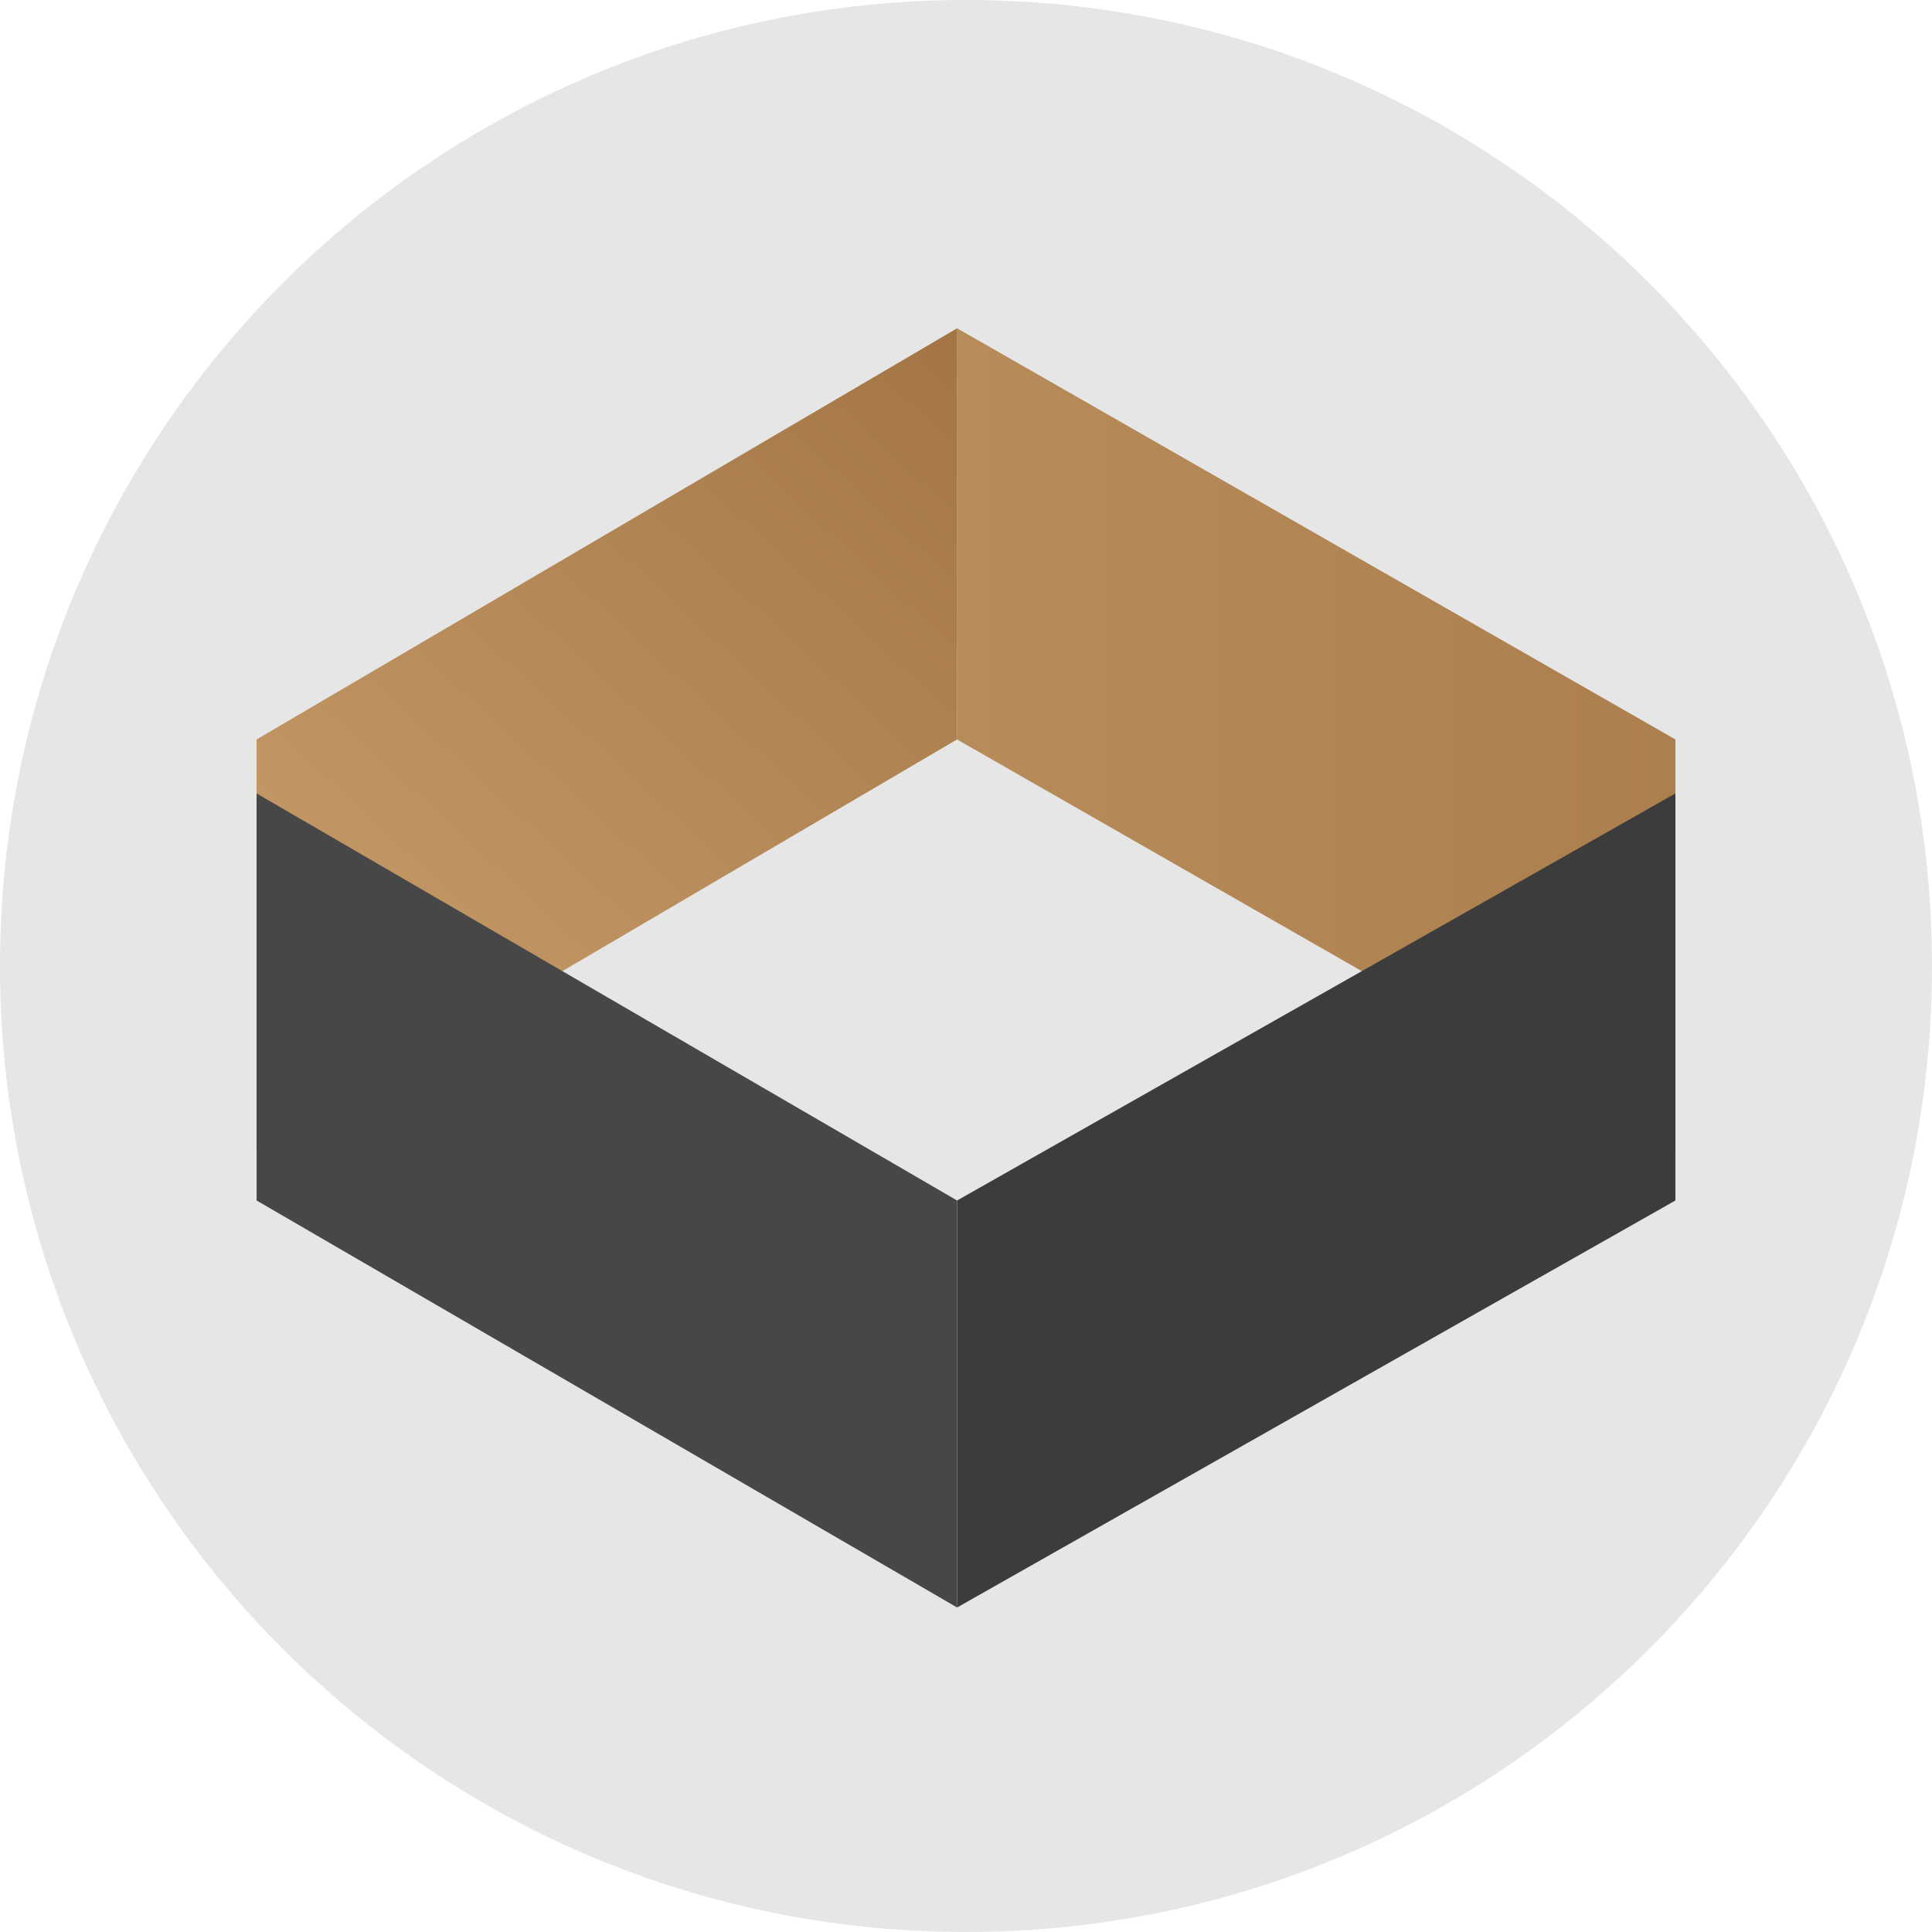 <svg xmlns="http://www.w3.org/2000/svg" fill="none" viewBox="0 0 256 256"><path fill="#E6E6E6" d="M128 256c70.692 0 128-57.308 128-128S198.692 0 128 0 0 57.308 0 128s57.308 128 128 128"/><path fill="url(#paint0_linear_4193_3528)" d="M126.82 43.5 222 97.98v54.487L126.812 97.98V43.5z"/><path fill="#3C3C3C" d="M126.82 213 222 159.071v-53.937l-95.18 53.937z"/><path fill="url(#paint1_linear_4193_3528)" d="M126.82 43.5 34 97.98v54.487l92.82-54.487z"/><path fill="#474747" d="M126.82 213 34 159.071v-53.937l92.82 53.937z"/><defs><linearGradient id="paint0_linear_4193_3528" x1="382.275" x2="-81.242" y1="127.772" y2="127.772" gradientUnits="userSpaceOnUse"><stop stop-color="#996939"/><stop offset="1" stop-color="#D0A875"/></linearGradient><linearGradient id="paint1_linear_4193_3528" x1="223.163" x2="82.488" y1="78.248" y2="230.465" gradientUnits="userSpaceOnUse"><stop stop-color="#996939"/><stop offset="1" stop-color="#D0A875"/></linearGradient></defs></svg>